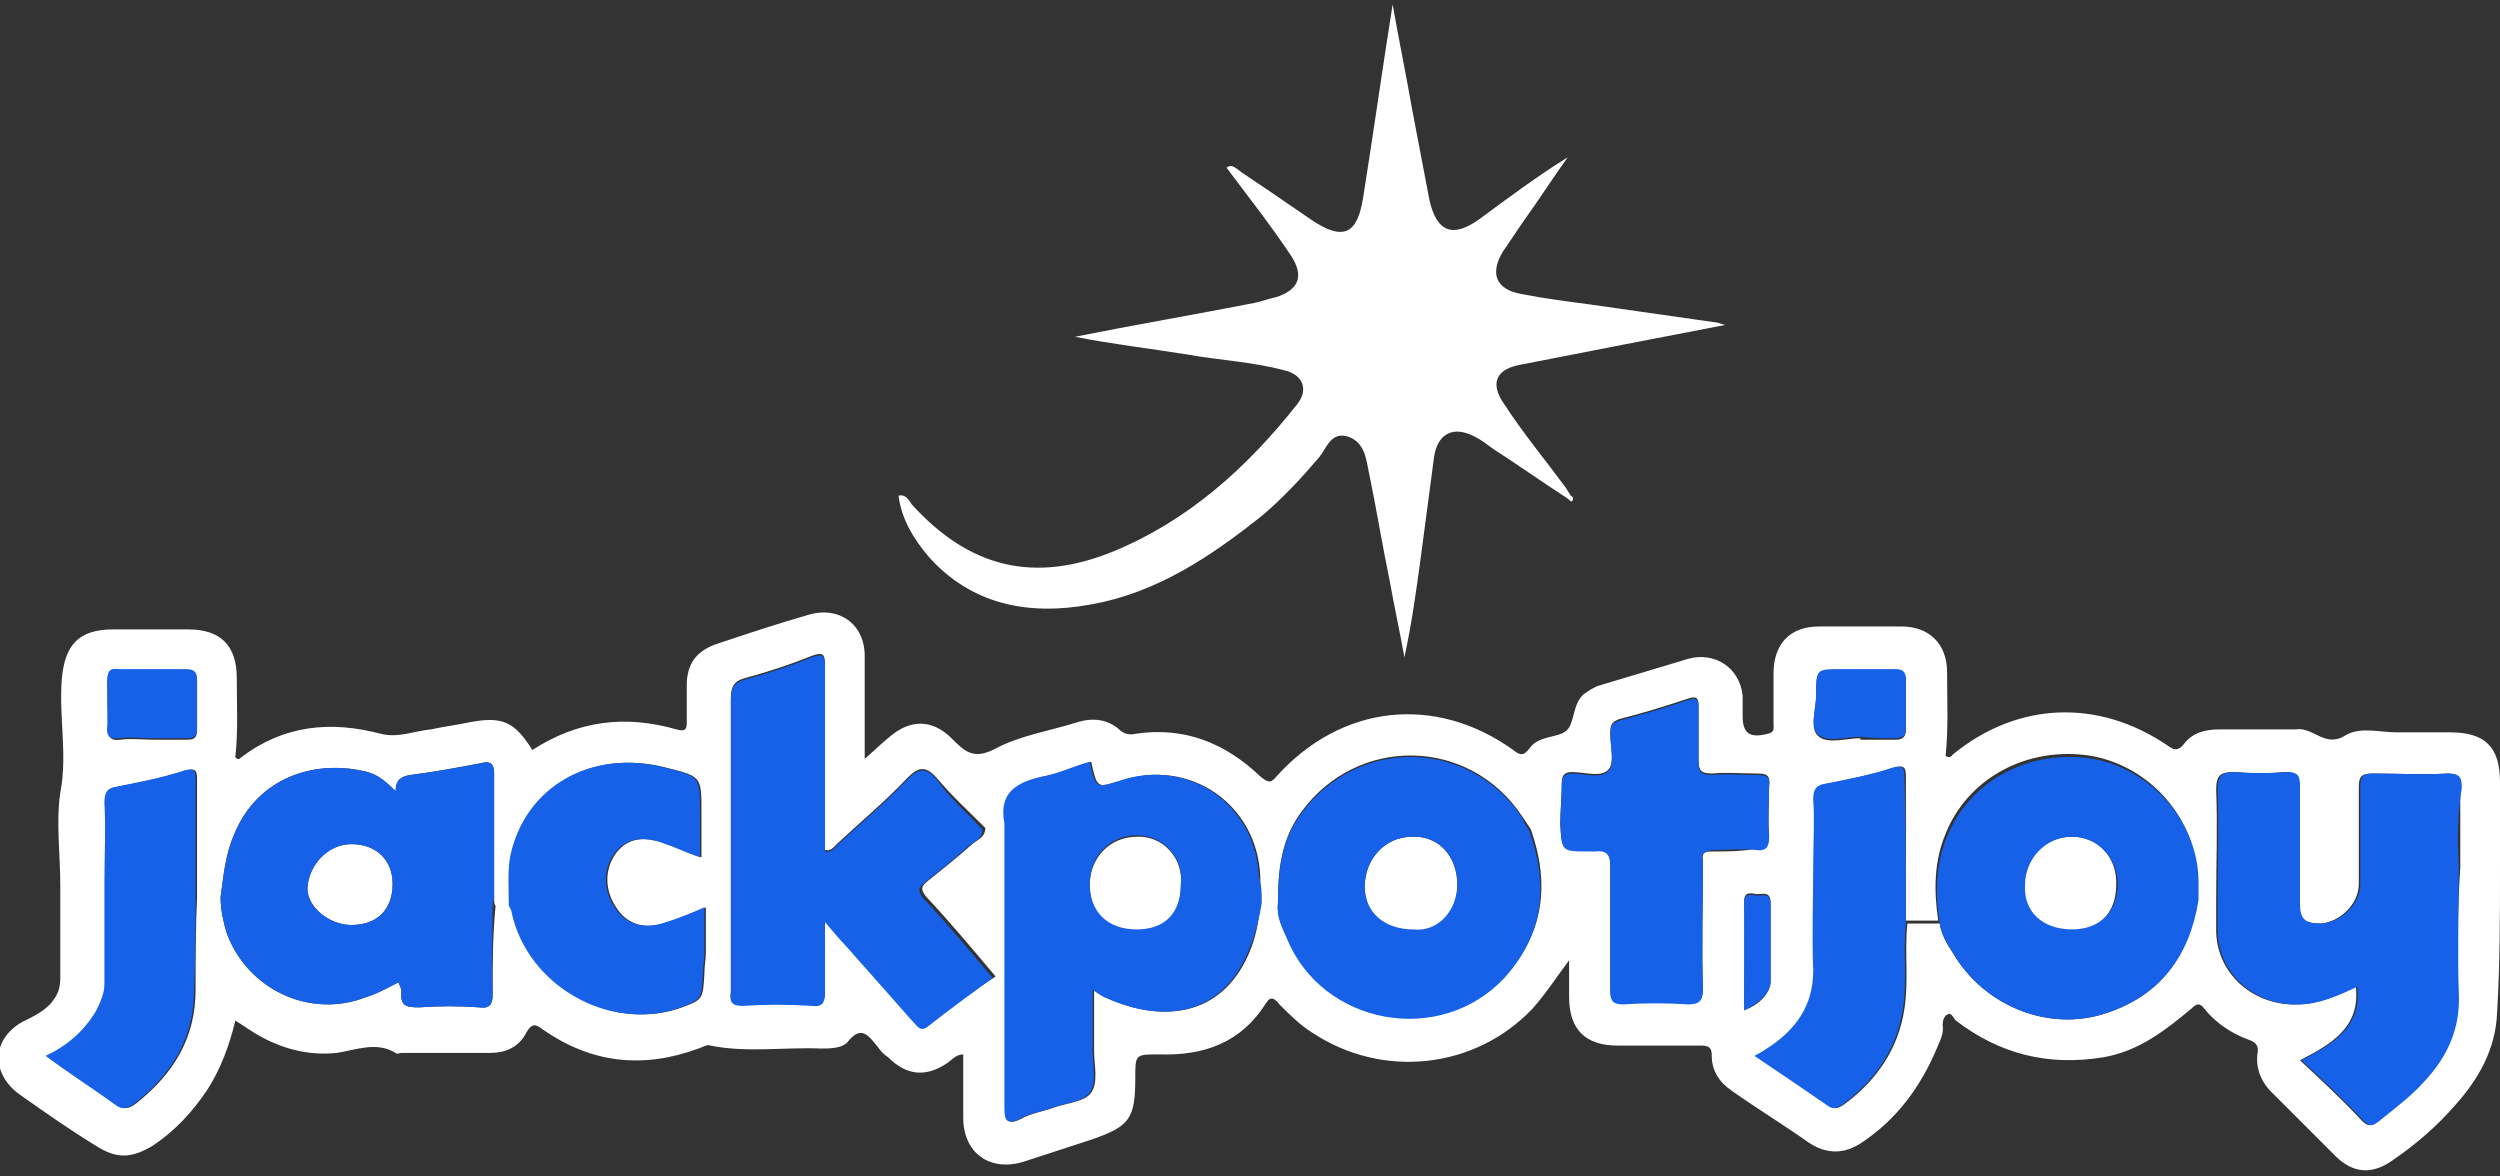 <?xml version="1.0" encoding="iso-8859-1"?>
<!-- Generator: Adobe Illustrator 27.0.0, SVG Export Plug-In . SVG Version: 6.00 Build 0)  -->
<!DOCTYPE svg PUBLIC "-//W3C//DTD SVG 1.1//EN" "http://www.w3.org/Graphics/SVG/1.1/DTD/svg11.dtd">
<svg version="1.1" id="Layer_1" xmlns:x="http://ns.adobe.com/Extensibility/1.0/" xmlns:i="http://ns.adobe.com/AdobeIllustrator/10.0/" xmlns:graph="http://ns.adobe.com/Graphs/1.0/"
	 xmlns="http://www.w3.org/2000/svg" xmlns:xlink="http://www.w3.org/1999/xlink" x="0px" y="0px" width="170px" height="80px"
	 viewBox="0 0 170 80" style="enable-background:new 0 0 170 80;" xml:space="preserve">
<rect x="0" y="0" width="170" height="80" fill="#333333" stroke="none"/>
<style type="text/css">
	.st0{fill:#FFFFFF;}
	.st1{fill:#1661E8;}
</style>
<g>
	<g>
		<path class="st0" d="M170,59c0-1.9,0-3.9,0-5.8c0-2.4-1-3.4-3.4-3.4c-1.2,0-2.4,0-3.6,0c-1.2,0-2.5-0.4-3.5,0.2
			c-1.4,0.9-2.2-0.6-3.4-0.4c0,0-0.1,0-0.1,0c-1.7,0-3.4,0-5.1,0c-0.9,0-1.8,0.2-2.4,1c-0.4,0.5-0.7,0.4-1.1,0.1
			c-4.7-3.2-10.2-3-14.6,0.6c-0.1,0.1-0.2,0.3-0.5,0.1c0.2-1.9,0.1-3.8,0.1-5.7c0-1.9-1.2-3.1-3.1-3.1c-1.9,0-3.7,0-5.6,0
			c-2,0-3.1,1.2-3.1,3.2c0,1.1,0,2.3,0,3.4c0,0.3,0.1,0.6-0.4,0.7c-1.2,0.3-1.7,0-1.7-1.2c0-0.5,0-1,0-1.4c-0.2-1.9-1.9-3-3.7-2.5
			c-2,0.6-4,1.2-6,1.8c-0.4,0.1-0.8,0.4-1.1,0.6c-0.8,0.7-0.6,2-1.2,2.5c-0.6,0.5-1.9,0.3-2.5,1.2c-0.4,0.5-0.6,0.5-1.1,0.1
			c-5.3-3.8-11.7-3.1-16.1,1.8c-0.4,0.5-0.6,0.4-1.1,0c-2.4-2.3-5.2-3.4-8.5-2.9c-0.4,0.1-0.8,0-1.1-0.3c-0.8-0.7-1.8-0.8-2.8-0.5
			c-1.9,0.6-3.9,0.9-5.6,1.8c-1.5,0.8-2.1,0.2-3-0.7c-1.3-1.3-2.8-1.3-4.2-0.1c-0.5,0.4-1,0.9-1.7,1.5c0-2.5,0-4.8,0-7
			c0-2.2-1.8-3.4-3.8-2.8c-2.1,0.6-4.2,1.3-6.3,2c-1.4,0.5-2,1.4-2,2.8c0,0.8,0,1.6,0,2.4c0,0.5,0,0.8-0.7,0.6
			c-3.5-1-6.7-0.6-9.8,1.4c-1.2-1.9-2-2.3-4.2-1.9c-0.9,0.2-1.8,0.3-2.7,0.5c-1.1,0.1-2.2,0.6-3.4,0.3c-3.4-0.9-6.6-0.6-9.5,1.6
			c-0.1,0.1-0.2,0.2-0.4,0c0.2-1.8,0.1-3.6,0.1-5.4c0-2.2-1.1-3.3-3.3-3.3c-1.7,0-3.4,0-5.1,0c-2.4,0-3.3,1.1-3.5,3.4
			c-0.2,2.6,0.4,5.1-0.1,7.7c-0.3,2,0,4.2,0,6.3c0,2.1,0,4.2,0,6.3c0,0.5-0.1,1-0.4,1.4c-0.5,0.8-1.4,1.2-2.2,1.6
			c-2.1,1.2-2.1,3.5-0.2,4.9c1.7,1.2,3.4,2.4,5.2,3.5c1.4,0.9,2.4,0.9,3.9,0c1.5-1,2.7-2.3,3.7-3.8c0.9-1.4,1.5-3,1.9-4.7
			c0.5,0.3,0.9,0.6,1.4,0.9c1.7,1,3.5,1.5,5.5,1.3c1.3-0.2,2.7-0.8,4,0c0.1,0.1,0.3,0,0.4,0c2,0,4,0,6,0c1.1,0,2-0.4,2.5-1.4
			c0.4-0.7,0.7-0.5,1.1-0.2c3.3,2.3,6.8,2.7,10.6,1.3c0.3-0.1,0.6-0.3,0.8-0.2c2.5,0.5,5,0.1,7.5,0.2c0.6,0,1.4,0,1.8-0.4
			c1-1.3,1.5-0.4,2.1,0.3c0.2,0.3,0.4,0.5,0.7,0.7c1.2,1.2,2.5,1.4,4,0.4c0.3-0.2,0.6-0.6,1.1-0.6c0,1.5,0,2.9,0,4.3
			c0,2.4,1.8,3.7,4.1,3c1.5-0.5,3.1-1,4.6-1.5c2.6-0.9,3-1.4,3-4.2c0-1.6,0-1.6,1.6-1.6c3.1,0.1,5.6-0.8,7.3-3.5
			c0.3-0.5,0.6-0.3,0.9,0.1c0.7,0.7,1.4,1.4,2.2,1.9c4.8,3.2,11.1,2.5,15-1.6c0.9-1,1.6-2.1,2.5-3.3c0,1,0,1.8,0,2.5
			c0,2.2,1.1,3.3,3.3,3.3c1.9,0,3.7,0,5.6,0c0.6,0,0.8,0.1,0.8,0.7c0,1,0.5,1.8,1.4,2.4c1.7,1.2,3.5,2.3,5.2,3.5
			c1.2,0.8,2.4,0.8,3.6,0c2.4-1.6,4-3.8,5.1-6.4c0.2-0.5,0.5-1,0.4-1.6c0-0.3,0.1-0.6,0.3-0.7c0.3-0.2,0.4,0.2,0.6,0.4
			c3,2.3,6.3,3.1,10,2.5c2.4-0.4,4.2-1.8,6-3.3c0.4-0.4,0.6-0.4,0.9,0c0.8,1,1.9,1.7,3,2.1c0.6,0.2,0.7,0.5,0.6,1
			c-0.1,0.9,0.2,1.7,0.8,2.4c1.5,1.5,3,3,4.5,4.5c1.2,1.2,2.5,1.3,3.9,0.3c1.6-1.1,3-2.3,4.3-3.8c1.6-1.8,2.7-3.8,2.8-6.2
			C170,65.6,170,62.3,170,59z M7.3,46.4c0-0.6,0.1-0.9,0.8-0.8c1.5,0,3,0,4.5,0c0.5,0,0.8,0.1,0.8,0.7c0,1.1,0,2.2,0,3.3
			c0,0.6-0.2,0.7-0.7,0.7c-0.8,0-1.5,0-2.3,0c-0.7,0-1.5-0.1-2.2,0c-0.7,0.1-0.9-0.2-0.8-0.9C7.3,48.4,7.3,47.4,7.3,46.4z
			 M13.3,67.3c0,3.3-1.5,5.7-4,7.7c-0.5,0.4-0.9,0.5-1.4,0.1c-1.5-1.1-3.1-2.1-4.7-3.3c1.5-0.7,2.6-1.7,3.4-3
			c0.3-0.6,0.6-1.2,0.6-1.9c0-2.3,0-4.6,0-6.9c0-1.8,0.1-3.6,0-5.4c0-0.6,0.1-1,0.8-1.1c1.5-0.3,3.1-0.6,4.6-1.1
			c0.7-0.2,0.8,0,0.8,0.6c0,2.7,0,5.3,0,8C13.3,63.1,13.3,65.2,13.3,67.3z M33.5,67.6c0,0.7-0.2,1-0.9,0.9c-1.4-0.1-2.7-0.1-4.1,0
			c-0.9,0-1.3-0.1-1.2-1.1c0-0.2-0.1-0.3-0.2-0.6c-0.8,0.4-1.5,0.8-2.2,1c-3.8,1.5-8.1-0.5-9.5-4.4C15.2,62.7,15,61.9,15,61
			c0.2-1.4,0.3-2.8,0.9-4.2c1.6-4,5.6-5.2,9.1-4.3c0.7,0.2,1.2,0.6,1.9,1.3c0-0.8,0.4-1,1-1.1c1.6-0.2,3.2-0.5,4.8-0.8
			c0.7-0.2,0.9,0.1,0.9,0.7c0,2.8,0,5.6,0,8.5c0,0.2,0,0.4,0.1,0.5C33.5,63.6,33.5,65.6,33.5,67.6z M63.1,69.7c-0.5,0.4-0.7,0-1-0.3
			c-1.5-1.7-3.1-3.5-4.6-5.2c-0.4-0.4-0.8-0.9-1.4-1.6c0,1.8,0,3.3,0,4.8c0,0.7-0.2,1-0.9,0.9c-1.6-0.1-3.2-0.1-4.7,0
			c-0.7,0-0.9-0.2-0.8-0.9c0-0.9,0-1.8,0-2.7c-0.6,0-1.1,0-1.7,0c0,0.5-0.1,1-0.1,1.5c-0.1,1.8-0.1,1.8-1.8,2.4
			c-4.7,1.5-10.1-1.6-11.2-6.5c0-0.2-0.1-0.3-0.2-0.5c0-1.1-0.1-2.3,0.1-3.4c1-4.7,5.5-7.3,10.5-6c2.4,0.6,2.4,0.6,2.4,3
			c0,1,0,2,0,3.1c-0.9-0.3-1.7-0.7-2.6-1c-1.5-0.5-2.5-0.2-3.2,0.7c-0.8,1.1-0.8,2.5,0,3.7c0.7,1.1,1.8,1.5,3.2,1.1
			c1-0.3,2-0.7,2.9-1.1c0,1,0,2,0,3c0.6,0,1.1,0,1.7,0c0-5.7,0-11.5,0-17.2c0-0.8,0.2-1.2,1-1.4c1.5-0.4,3-0.9,4.5-1.5
			c0.8-0.3,0.9-0.1,0.9,0.7c0,3.8,0,7.5,0,11.3c0,0.4,0,0.8,0,1.2c0.4,0.1,0.6-0.2,0.8-0.4c1.6-1.5,3.3-2.9,4.8-4.5
			c0.7-0.7,1.2-0.9,2,0c1,1.2,2.2,2.3,3.3,3.4c0,0.7-0.6,0.8-1,1.2c-0.9,0.8-1.9,1.6-2.9,2.4c-0.5,0.4-0.5,0.6-0.1,1.1
			c1.6,1.7,3.1,3.5,4.7,5.4C66,67.5,64.5,68.6,63.1,69.7z M84.9,64.9c-1.9,4.3-5.9,4.6-9.5,3c-0.3-0.1-0.6-0.3-1-0.6
			c0,1.5,0,2.9,0,4.2c0,0.9,0.3,2.1-0.2,2.8c-0.4,0.6-1.6,0.7-2.5,1c-0.8,0.3-1.6,0.4-2.3,0.8c-0.8,0.4-1,0.1-1-0.7
			c0-6.2,0-12.4,0-18.6c0-0.3,0-0.5,0-0.8c-0.4-2.1,0.8-2.8,2.6-3.2c1.1-0.2,2.1-0.7,3.2-1c0.4,1.8,0.4,1.8,2,1.3
			c4.7-1.6,9.3,1.6,9.5,6.5c0,0.6,0,1.2,0,1.9C85.6,62.6,85.4,63.8,84.9,64.9z M125.2,45.6c1.2,0,2.5,0,3.7,0c0.5,0,0.7,0.2,0.7,0.7
			c0,1.1,0,2.2,0,3.3c0,0.5-0.2,0.7-0.7,0.7c-0.8,0-1.6,0-2.4,0c0,0,0,0,0-0.1c-0.9,0-2.2,0.4-2.8-0.1c-0.7-0.5-0.2-1.8-0.2-2.8
			C123.5,45.6,123.5,45.6,125.2,45.6z M102.3,66.4c-4.4,4.7-12.4,3.2-14.8-2.7c-0.3-0.7-0.7-1.4-0.6-2.3c0-2.2,0.2-4.3,1.6-6.2
			c3.8-5.2,11.4-5.1,15,0.3c0.2,0.3,0.4,0.6,0.6,0.9C105.4,60.1,105,63.5,102.3,66.4z M116.5,57.9c-0.5,0-0.8,0-0.7,0.6
			c0,2.9-0.1,5.8,0,8.7c0,0.7-0.2,1-1,1c-1.5-0.1-2.9-0.1-4.4,0c-0.7,0-0.9-0.2-0.9-0.9c0-2.8,0-5.6,0-8.5c0-0.7-0.2-1.1-1-1
			c-0.2,0-0.4,0-0.5,0c-1.8,0-1.8,0-1.9-1.8c0-0.9,0.1-1.8,0.1-2.7c0-0.5,0.1-0.8,0.7-0.8c0.9,0,2,0.4,2.5-0.2
			c0.4-0.5,0.1-1.6,0.1-2.5c0-0.5,0.1-0.7,0.6-0.9c1.6-0.4,3.2-0.9,4.7-1.4c0.6-0.2,0.7,0,0.7,0.5c0,1.2,0,2.5,0,3.7
			c0,0.7,0.2,0.9,0.9,0.9c1-0.1,2.1,0,3.1,0c0.6,0,0.9,0.1,0.8,0.8c0,1.1-0.1,2.3,0,3.4c0,0.7-0.2,1-0.9,0.9
			C118.5,57.9,117.5,57.9,116.5,57.9z M118.6,61.3c0-0.8,0.6-0.5,0.9-0.5c0.4,0,0.9-0.2,0.9,0.6c0,1.8,0,3.5,0,5.3
			c0,0.8-0.7,1.6-1.8,2C118.6,66.2,118.7,63.7,118.6,61.3z M143.2,68.9c-3.9,1.3-8.3-0.5-10.4-4.1c-0.4-0.6-0.8-1.3-0.9-2
			c-0.7,0-1.5,0-2.2,0c-0.2,1.9,0.1,3.9-0.2,5.8c-0.4,2.7-1.9,4.9-4.1,6.5c-0.3,0.2-0.6,0.4-1,0.1c-1.6-1.1-3.2-2.2-5-3.4
			c0.4-0.2,0.7-0.4,1-0.6c1.8-1.2,3-2.8,3-5.2c-0.1-2.4,0-4.8,0-7.3c-1.3,0-2.5-0.1-3.8-0.2c1.3,0.1,2.5,0.2,3.8,0.2
			c0-1.4,0.1-2.9,0-4.3c0-0.6,0.1-1,0.8-1.1c1.5-0.3,3.1-0.6,4.6-1.1c0.7-0.2,0.8,0,0.8,0.6c0,3.3,0,6.5,0,9.8c0.7,0,1.5,0,2.2,0
			c-0.3-2-0.3-4,0.5-5.9c1.5-3.8,5.6-6,9.9-5.3c4,0.7,7.2,4.3,7.2,8.4c0,0.4,0,0.9,0,1.3C148.9,65,146.9,67.7,143.2,68.9z
			 M167.1,67.6c0.1,2.4-0.8,4.3-2.4,6c-0.9,1-2,1.8-3.1,2.7c-0.4,0.3-0.6,0.3-1-0.1c-1.3-1.4-2.7-2.7-4.2-4.1c2.1-1.1,4.1-2.2,3.8-5
			c-1.3,0.6-2.6,1.2-4,1.2c-2.9,0.1-5.4-2-5.5-4.9c0-0.7,0-1.5,0-2.2c0-2.5,0.1-5,0-7.5c0-1,0.3-1.2,1.2-1.2c1.2,0.1,2.3,0.1,3.5,0
			c0.7,0,0.9,0.2,0.9,0.9c0,2.7,0,5.3,0,8c0,1.1,0.3,1.4,1.5,1.4c1.3-0.1,2.6-1.3,2.6-2.7c0-2.2,0-4.4,0-6.6c0-0.7,0.2-0.9,0.9-0.9
			c1.7,0,3.4,0.1,5.1,0c0.8,0,0.9,0.3,0.9,1c0,1.8,0,3.6,0,5.4C167.1,61.9,167.1,64.7,167.1,67.6z"/>
		<path class="st0" d="M74.2,41.1c4.5-0.8,8.2-3.3,11.7-6.1c1.4-1.2,2.6-2.5,3.8-3.9c0.5-0.6,0.8-1.8,2-1.4c1.1,0.4,1.2,1.5,1.4,2.5
			c0.5,2.4,0.9,4.9,1.4,7.3c0.3,1.7,0.7,3.5,1,5.2c0.5-2.3,0.8-4.5,1.1-6.7c0.3-2.3,0.6-4.5,0.9-6.8c0.2-1.7,1.3-2.3,2.8-1.5
			c0.4,0.2,0.8,0.5,1.2,0.8c1.7,1.1,3.4,2.3,5.1,3.4c0,0,0,0,0,0c0.1,0.1,0.2,0.2,0.3,0.2c0.1-0.2,0.1-0.3-0.1-0.4
			c-0.1-0.2-0.2-0.3-0.3-0.5c-1.4-1.9-2.9-3.7-4.2-5.7c-1-1.4-0.6-2.4,1.1-2.7c4.6-0.9,9.2-1.8,13.9-2.7c-0.3-0.1-0.6-0.2-0.8-0.2
			c-2.8-0.4-5.6-0.8-8.4-1.2c-1.5-0.2-3.1-0.4-4.6-0.7c-1.8-0.3-2.2-1.4-1.3-2.9c0.5-0.7,1-1.5,1.5-2.2c1-1.4,1.9-2.8,2.9-4.2
			c-2.1,1.3-4.1,2.8-6,4.2c-1.8,1.3-2.9,0.9-3.4-1.3c-0.4-2.1-0.8-4.2-1.2-6.3c-0.4-2.3-0.9-4.7-1.3-7c-0.7,4.4-1.3,8.7-2,13.1
			c-0.4,2.6-1.4,3-3.6,1.5c-1.6-1.1-3.2-2.2-4.7-3.2c-0.3-0.2-0.6-0.6-1-0.3c1.5,2,3,3.9,4.4,6c0.9,1.4,0.5,2.3-1,2.8
			c-0.5,0.1-1,0.3-1.5,0.4c-4.1,0.8-8.2,1.5-12.2,2.3c2.5,0.5,5.1,0.8,7.6,1.2c2.2,0.4,4.5,0.5,6.7,1.1c1.2,0.3,1.6,1.3,0.8,2.3
			c-3.4,4.3-7.4,7.9-12.5,10c-5.4,2.2-9.8,1.1-13.7-3.2c-0.2-0.3-0.4-0.7-0.9-0.6c0.2,1.6,1,2.9,2,4.1C66,41.1,69.9,41.9,74.2,41.1z
			"/>
		<path class="st0" d="M77.3,56.9c-1.8,0-3.2,1.4-3.2,3.3c0,1.9,1.2,3.1,3.2,3.1c1.9,0,3-1.1,3-3.1C80.5,58.3,79,56.8,77.3,56.9z"/>
		<path class="st0" d="M23.9,57.4c-1.6,0-2.9,1.4-3,3c0,1.3,1.5,2.5,3,2.5c1.7,0,2.8-1,2.8-2.8C26.7,58.5,25.6,57.4,23.9,57.4z"/>
		<path class="st0" d="M96,56.9c-1.8,0-3.2,1.5-3.2,3.4c0,1.8,1.3,3,3.3,3c1.7,0.2,3-1.3,3-3.1C99.1,58.2,97.8,56.8,96,56.9z"/>
		<path class="st0" d="M140.8,56.9c-1.8,0-3.2,1.5-3.2,3.3c0,1.8,1.3,3.1,3.2,3.1c1.9,0,3.1-1.2,3.1-3.1
			C144,58.3,142.6,56.8,140.8,56.9z"/>
	</g>
	<g>
		<path class="st1" d="M85.8,61.4c-0.2,1.2-0.5,2.4-1,3.5c-1.9,4.3-5.9,4.6-9.5,3c-0.3-0.1-0.6-0.3-1-0.6c0,1.5,0,2.9,0,4.2
			c0,0.9,0.3,2.1-0.2,2.8c-0.4,0.6-1.6,0.7-2.5,1c-0.8,0.3-1.6,0.4-2.3,0.8c-0.8,0.4-1,0.1-1-0.7c0-6.2,0-12.4,0-18.6
			c0-0.3,0-0.5,0-0.8c-0.4-2.1,0.8-2.8,2.6-3.2c1.1-0.2,2.1-0.7,3.2-1c0.4,1.8,0.4,1.8,2,1.3c4.7-1.6,9.3,1.6,9.5,6.5
			C85.8,60.2,85.8,60.8,85.8,61.4z M80.3,60.1c0.2-1.9-1.3-3.3-3-3.3c-1.8,0-3.2,1.4-3.2,3.3c0,1.9,1.2,3.1,3.2,3.1
			C79.2,63.2,80.3,62.1,80.3,60.1z"/>
		<path class="st1" d="M167.2,59c0,2.9-0.1,5.7,0,8.6c0.1,2.4-0.8,4.3-2.4,6c-0.9,1-2,1.8-3.1,2.7c-0.4,0.3-0.6,0.3-1-0.1
			c-1.3-1.4-2.7-2.7-4.2-4.1c2.1-1.1,4.1-2.2,3.8-5c-1.3,0.6-2.6,1.2-4,1.2c-2.9,0.1-5.4-2-5.5-4.9c0-0.7,0-1.5,0-2.2
			c0-2.5,0.1-5,0-7.5c0-1,0.3-1.2,1.2-1.2c1.2,0.1,2.3,0.1,3.5,0c0.7,0,0.9,0.2,0.9,0.9c0,2.7,0,5.3,0,8c0,1.1,0.3,1.4,1.5,1.4
			c1.3-0.1,2.6-1.3,2.6-2.7c0-2.2,0-4.4,0-6.6c0-0.7,0.2-0.9,0.9-0.9c1.7,0,3.4,0.1,5.1,0c0.8,0,0.9,0.3,0.9,1
			C167.1,55.4,167.1,57.2,167.2,59z"/>
		<path class="st1" d="M66.8,56.4c0,0.7-0.6,0.8-1,1.2c-0.9,0.8-1.9,1.6-2.9,2.4c-0.5,0.4-0.5,0.6-0.1,1.1c1.6,1.7,3.1,3.5,4.7,5.4
			c-1.5,1.1-3,2.2-4.4,3.3c-0.5,0.4-0.7,0-1-0.3c-1.5-1.7-3.1-3.5-4.6-5.2c-0.4-0.4-0.8-0.9-1.4-1.6c0,1.8,0,3.3,0,4.8
			c0,0.7-0.2,1-0.9,0.9c-1.6-0.1-3.2-0.1-4.7,0c-0.7,0-0.9-0.2-0.8-0.9c0-0.9,0-1.8,0-2.7c0-5.7,0-11.5,0-17.2c0-0.8,0.2-1.2,1-1.4
			c1.5-0.4,3-0.9,4.5-1.5c0.8-0.3,0.9-0.1,0.9,0.7c0,3.8,0,7.5,0,11.3c0,0.4,0,0.8,0,1.2c0.4,0.1,0.6-0.2,0.8-0.4
			c1.6-1.5,3.3-2.9,4.8-4.5c0.7-0.7,1.2-0.9,2,0C64.5,54.2,65.7,55.2,66.8,56.4z"/>
		<path class="st1" d="M33.5,61.7c0,2-0.1,4,0,5.9c0,0.7-0.2,1-0.9,0.9c-1.4-0.1-2.7-0.1-4.1,0c-0.9,0-1.3-0.1-1.2-1.1
			c0-0.2-0.1-0.3-0.2-0.6c-0.8,0.4-1.5,0.8-2.2,1c-3.8,1.5-8.1-0.5-9.5-4.4C15.2,62.7,15,61.9,15,61c0.2-1.4,0.3-2.8,0.9-4.2
			c1.6-4,5.6-5.2,9.1-4.3c0.7,0.2,1.2,0.6,1.9,1.3c0-0.8,0.4-1,1-1.1c1.6-0.2,3.2-0.5,4.8-0.8c0.7-0.2,0.9,0.1,0.9,0.7
			c0,2.8,0,5.6,0,8.5C33.5,61.3,33.5,61.5,33.5,61.7z M23.9,57.4c-1.6,0-2.9,1.4-3,3c0,1.3,1.5,2.5,3,2.5c1.7,0,2.8-1,2.8-2.8
			C26.7,58.5,25.6,57.4,23.9,57.4z"/>
		<path class="st1" d="M104,56.5c1.3,3.7,1,7-1.7,10c-4.4,4.7-12.4,3.2-14.8-2.7c-0.3-0.7-0.7-1.4-0.6-2.3c0-2.2,0.2-4.3,1.6-6.2
			c3.8-5.2,11.4-5.1,15,0.3C103.6,55.9,103.8,56.2,104,56.5z M96.1,63.2c1.7,0.2,3-1.3,3-3.1c0-1.9-1.3-3.3-3.1-3.2
			c-1.8,0-3.2,1.5-3.2,3.4C92.8,62,94.1,63.2,96.1,63.2z"/>
		<path class="st1" d="M149.5,61.2c-0.6,3.8-2.6,6.5-6.3,7.7c-3.9,1.3-8.3-0.5-10.4-4.1c-0.4-0.6-0.8-1.3-0.9-2
			c-0.3-2-0.3-4,0.5-5.9c1.5-3.8,5.6-6,9.9-5.3c4,0.7,7.2,4.3,7.2,8.4C149.5,60.3,149.5,60.8,149.5,61.2z M140.9,63.2
			c1.9,0,3.1-1.2,3.1-3.1c0-1.8-1.4-3.2-3.1-3.2c-1.8,0-3.2,1.5-3.2,3.3C137.6,62,138.9,63.2,140.9,63.2z"/>
		<path class="st1" d="M115.8,58.6c0,2.9-0.1,5.8,0,8.7c0,0.7-0.2,1-1,1c-1.5-0.1-2.9-0.1-4.4,0c-0.7,0-0.9-0.2-0.9-0.9
			c0-2.8,0-5.6,0-8.5c0-0.7-0.2-1.1-1-1c-0.2,0-0.4,0-0.5,0c-1.8,0-1.8,0-1.9-1.8c0-0.9,0.1-1.8,0.1-2.7c0-0.5,0.1-0.8,0.7-0.8
			c0.9,0,2,0.4,2.5-0.2c0.4-0.5,0.1-1.6,0.1-2.5c0-0.5,0.1-0.7,0.6-0.9c1.6-0.4,3.2-0.9,4.7-1.4c0.6-0.2,0.7,0,0.7,0.5
			c0,1.2,0,2.5,0,3.7c0,0.7,0.2,0.9,0.9,0.9c1-0.1,2.1,0,3.1,0c0.6,0,0.9,0.1,0.8,0.8c0,1.1-0.1,2.3,0,3.4c0,0.7-0.2,1-0.9,0.9
			c-1-0.1-2,0-3,0C116,57.9,115.6,58,115.8,58.6z"/>
		<path class="st1" d="M47.9,64.7c0,0.5-0.1,1-0.1,1.5c-0.1,1.8-0.1,1.8-1.8,2.4c-4.7,1.5-10.1-1.6-11.2-6.5c0-0.2-0.1-0.3-0.2-0.5
			c0-1.1-0.1-2.3,0.1-3.4c1-4.7,5.5-7.3,10.5-6c2.4,0.6,2.4,0.6,2.4,3c0,1,0,2,0,3.1c-0.9-0.3-1.7-0.7-2.6-1
			c-1.5-0.5-2.5-0.2-3.2,0.7c-0.8,1.1-0.8,2.5,0,3.7c0.7,1.1,1.8,1.5,3.2,1.1c1-0.3,2-0.7,2.9-1.1C47.9,62.8,47.9,63.8,47.9,64.7z"
			/>
		<path class="st1" d="M129.6,62.8c-0.2,1.9,0.1,3.9-0.2,5.8c-0.4,2.7-1.9,4.9-4.1,6.5c-0.3,0.2-0.6,0.4-1,0.1
			c-1.6-1.1-3.2-2.2-5-3.4c0.4-0.2,0.7-0.4,1-0.6c1.8-1.2,3-2.8,3-5.2c-0.1-2.4,0-4.8,0-7.3c0-1.4,0.1-2.9,0-4.3
			c0-0.6,0.1-1,0.8-1.1c1.5-0.3,3.1-0.6,4.6-1.1c0.7-0.2,0.8,0,0.8,0.6C129.6,56.2,129.6,59.5,129.6,62.8z"/>
		<path class="st1" d="M13.3,61c0,2.1,0,4.2-0.1,6.3c0,3.3-1.5,5.7-4,7.7c-0.5,0.4-0.9,0.5-1.4,0.1c-1.5-1.1-3.1-2.1-4.7-3.3
			c1.5-0.7,2.6-1.7,3.4-3c0.3-0.6,0.6-1.2,0.6-1.9c0-2.3,0-4.6,0-6.9c0-1.8,0.1-3.6,0-5.4c0-0.6,0.1-1,0.8-1.1
			c1.5-0.3,3.1-0.6,4.6-1.1c0.7-0.2,0.8,0,0.8,0.6C13.3,55.7,13.3,58.3,13.3,61z"/>
		<path class="st1" d="M126.5,50.1c-0.9,0-2.2,0.4-2.8-0.1c-0.7-0.5-0.2-1.8-0.2-2.8c0-1.7,0-1.7,1.7-1.7c1.2,0,2.5,0,3.7,0
			c0.5,0,0.7,0.2,0.7,0.7c0,1.1,0,2.2,0,3.3c0,0.5-0.2,0.7-0.7,0.7C128.1,50.2,127.3,50.2,126.5,50.1
			C126.5,50.2,126.5,50.2,126.5,50.1z"/>
		<path class="st1" d="M10.3,50.2c-0.7,0-1.5-0.1-2.2,0c-0.7,0.1-0.9-0.2-0.8-0.9c0-1,0-2,0-3c0-0.6,0.1-0.9,0.8-0.8
			c1.5,0,3,0,4.5,0c0.5,0,0.8,0.1,0.8,0.7c0,1.1,0,2.2,0,3.3c0,0.6-0.2,0.7-0.7,0.7C11.8,50.2,11,50.2,10.3,50.2z"/>
		<path class="st1" d="M118.6,68.7c0-2.5,0-4.9,0-7.3c0-0.8,0.6-0.5,0.9-0.5c0.4,0,0.9-0.2,0.9,0.6c0,1.8,0,3.5,0,5.3
			C120.4,67.4,119.7,68.2,118.6,68.7z"/>
	</g>
</g>
</svg>
